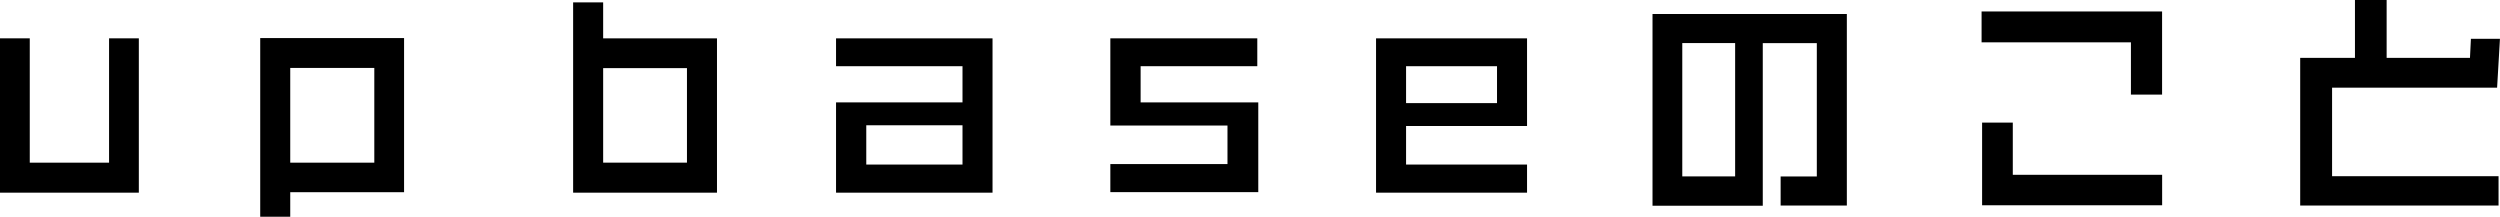 <?xml version="1.0" encoding="UTF-8"?><svg id="b" xmlns="http://www.w3.org/2000/svg" width="482.96" height="41.86" viewBox="0 0 482.96 41.86"><g id="c"><path d="m0,37.22V7.41h5.75v24.01h15.32V7.41h5.75v29.81H0Z"/><path d="m56.07,37.13v4.74h-5.8V7.36h27.79v29.77h-21.99Zm16.24-24.01h-16.24v18.31h16.24V13.11Z"/><path d="m110.72,37.22V.46h5.8v6.95h21.99v29.81h-27.79Zm21.99-24.06h-16.19v18.26h16.19V13.16Z"/><path d="m161.51,37.22v-17.44h24.43v-6.99h-24.43v-5.38h30.23v29.81h-30.23Zm24.43-13.02h-18.59v7.59h18.59v-7.59Z"/><path d="m214.5,37.13v-5.43h22.63v-7.45h-22.63V7.41h28.39v5.38h-22.54v6.99h22.73v17.34h-28.57Z"/><path d="m265.83,37.22V7.41h29.17v16.93h-23.37v7.45h23.37v5.43h-29.17Zm23.37-24.43h-17.57v7.13h17.57v-7.13Z"/><path d="m343.99,39.7v-5.61h6.99V8.33h-10.44v31.42h-21.3V2.71h37.54v36.99h-12.79Zm-8.79-31.38h-10.21v25.76h10.21V8.33Z"/><path d="m411.66,18.26v-10.08h-28.85V2.21h34.87v16.06h-6.03Zm-28.75,21.39v-15.96h5.93v10.08h28.85v5.89h-34.78Z"/><path d="m482.4,16.93h-31.88v17.11h32.16v5.66h-38.32V11.18h10.58V0h6.12v11.18h16.1l.18-3.68h5.61l-.55,9.43Z"/></g></svg>